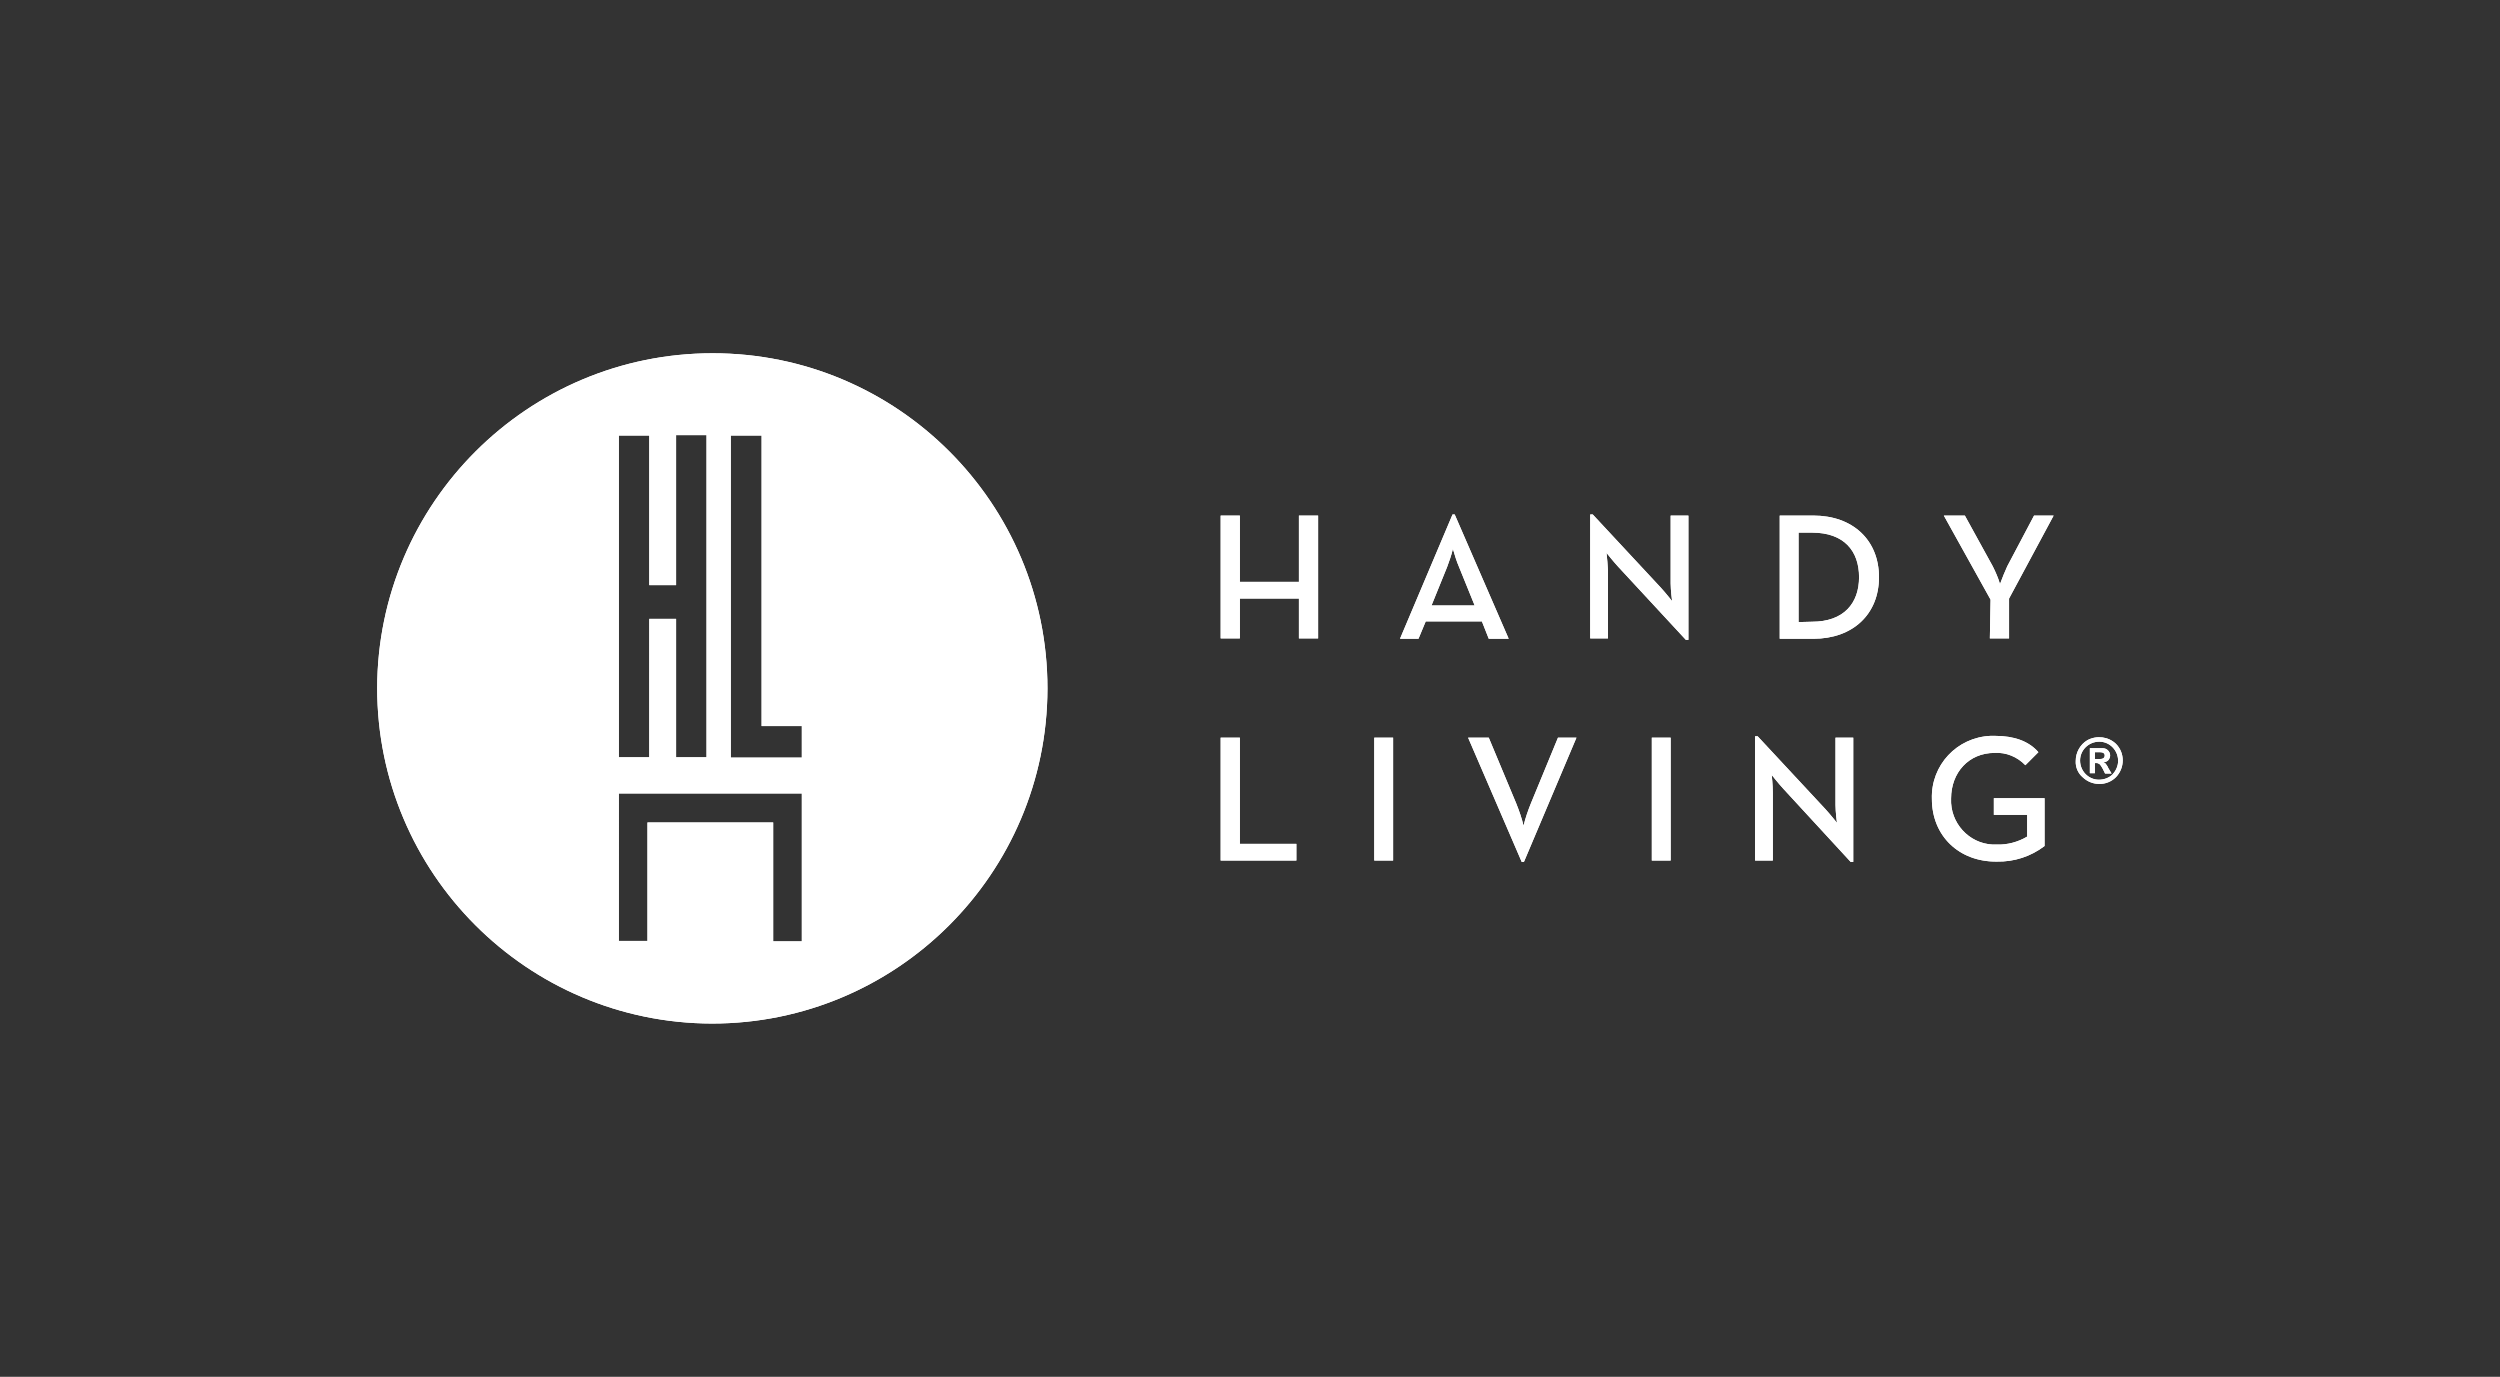 <?xml version="1.0" encoding="utf-8"?>
<!-- Generator: Adobe Illustrator 26.3.1, SVG Export Plug-In . SVG Version: 6.00 Build 0)  -->
<svg version="1.1" id="Layer_1" xmlns="http://www.w3.org/2000/svg" xmlns:xlink="http://www.w3.org/1999/xlink" x="0px" y="0px"
	 viewBox="0 0 690 380" style="enable-background:new 0 0 690 380;" xml:space="preserve">
<rect x="0" y="0" width="690" height="380" fill="#333333" stroke="none"/>
<style type="text/css">
	.st0{display:none;}
	.st1{display:inline;}
	.st2{fill:#EDEDED;}
	.st3{fill:#FFFFFF;}
</style>
<g id="Background" class="st0">
	<g class="st1">
		<rect class="st2" width="690" height="380"/>
	</g>
</g>
<g>
	<g>
		<path class="st3" d="M336.9,203.6h5.3v29.3h15.6v4.6h-20.9V203.6z M379.3,203.6h5.2v33.9h-5.2V203.6z M405.2,203.6h5.7l7.6,18.2
			c0.8,2,1.5,4,2,6.1c0.5-2.1,1.2-4.1,2-6.1l7.5-18.2h5.1l-14.5,34.3H420L405.2,203.6z M455.9,203.6h5.2v33.9h-5.2V203.6z
			 M492.2,217.7c-1.3-1.4-3.2-3.8-3.2-3.8s0.3,2.8,0.3,4.9v18.7h-4.9v-34.3h0.7l18.7,20.1c1.3,1.4,3.2,3.8,3.2,3.8s-0.4-3-0.4-4.9
			v-18.6h4.9v34.3h-0.7L492.2,217.7z M533.2,220.5c-0.3-9.3,6.9-17,16.2-17.4c0.4,0,0.8,0,1.2,0c5.2,0,9.3,1.4,12,4.5l-3.6,3.6
			c-2.2-2.3-5.3-3.6-8.5-3.4c-7.1,0-12,5.4-12,12.6c-0.3,6.7,4.9,12.4,11.5,12.7c0.4,0,0.7,0,1.1,0c2.9,0.1,5.9-0.7,8.4-2.2v-6h-9.2
			v-4.6h14v13.2c-3.8,2.9-8.4,4.4-13.2,4.3C540.7,237.9,533.2,230.7,533.2,220.5L533.2,220.5z"/>
		<path class="st3" d="M196.7,97.5c-51.1,0-92.5,41.4-92.6,92.4c0,51.1,41.4,92.5,92.4,92.6c51.1,0,92.5-41.4,92.6-92.4V190
			C289.1,138.9,247.7,97.5,196.7,97.5z M170.8,120.2h8.4v41.3h7.4v-41.4h8.4V209h-8.4v-38.2h-7.4V209h-8.4V120.2z M221.3,259.8h-7.9
			V227h-34.7v32.7h-7.9V219h50.5L221.3,259.8L221.3,259.8z M221.3,209.1h-19.6v-88.9h8.5v80.2h11.1V209.1z M336.9,142.3h5.3v18.3
			h16.3v-18.3h5.3v33.9h-5.3v-11h-16.3v11h-5.3V142.3z M400.9,142h0.6l14.9,34.3h-5.5l-1.9-4.8h-15.5l-2,4.8h-5.1L400.9,142z
			 M407,167.1l-4.3-10.6c-0.7-1.6-1.2-3.3-1.7-5c-0.4,1.7-1,3.4-1.6,5l-4.3,10.6H407z M446.6,156.4c-1.3-1.4-3.2-3.8-3.2-3.8
			c0.2,1.6,0.3,3.3,0.4,4.9v18.7h-4.9V142h0.7l18.7,20.1c1.3,1.4,3.2,3.8,3.2,3.8s-0.4-3-0.4-4.9v-18.7h4.9v34.3h-0.7L446.6,156.4z
			 M491.2,142.3h9.3c10.9,0,18.1,6.8,18.1,17s-7.2,17-18.1,17h-9.3L491.2,142.3L491.2,142.3z M500.1,171.6c8.8,0,13-5.1,13-12.3
			s-4.1-12.3-13-12.3h-3.7v24.7L500.1,171.6L500.1,171.6z M549.4,165.5l-12.9-23.2h5.8l7.7,14c0.8,1.6,1.5,3.2,2,4.9
			c0.6-1.7,1.3-3.3,2-4.9l7.4-14h5.4l-12.3,22.9v11h-5.3L549.4,165.5z"/>
		<path class="st3" d="M572.9,210c0-2.3,1.2-4.5,3.2-5.7c2.6-1.4,5.8-1,7.9,1c2.5,2.5,2.5,6.6,0,9.2c-2.5,2.5-6.6,2.5-9.2,0
			C573.5,213.4,572.8,211.7,572.9,210z M584.6,210c0-2.9-2.3-5.3-5.2-5.3s-5.3,2.3-5.3,5.2s2.3,5.3,5.2,5.3c1.4,0,2.8-0.5,3.8-1.5
			C584,212.7,584.6,211.4,584.6,210L584.6,210z M582.8,213.5H581c-0.4-0.9-0.8-1.7-1.4-2.5c-0.3-0.2-0.6-0.4-0.9-0.4h-0.5v2.8h-1.4
			v-6.9h3.5c0.6,0,1.1,0.2,1.5,0.6c0.4,0.4,0.6,0.9,0.6,1.4s-0.2,0.9-0.5,1.3c-0.4,0.4-0.9,0.6-1.4,0.6c0.2,0.1,0.4,0.2,0.6,0.3
			c0.3,0.4,0.6,0.8,0.8,1.3L582.8,213.5z M578.2,209.5h1.3c0.9,0,1.4-0.3,1.4-1c0-0.6-0.5-0.9-1.4-0.9h-1.3V209.5z"/>
	</g>
	<g>
		<path class="st3" d="M336.9,203.6h5.3v29.3h15.6v4.6h-20.9V203.6z M379.3,203.6h5.2v33.9h-5.2V203.6z M405.2,203.6h5.7l7.6,18.2
			c0.8,2,1.5,4,2,6.1c0.5-2.1,1.2-4.1,2-6.1l7.5-18.2h5.1l-14.5,34.3H420L405.2,203.6z M455.9,203.6h5.2v33.9h-5.2V203.6z
			 M492.2,217.7c-1.3-1.4-3.2-3.8-3.2-3.8s0.3,2.8,0.3,4.9v18.7h-4.9v-34.3h0.7l18.7,20.1c1.3,1.4,3.2,3.8,3.2,3.8s-0.4-3-0.4-4.9
			v-18.6h4.9v34.3h-0.7L492.2,217.7z M533.2,220.5c-0.3-9.3,6.9-17,16.2-17.4c0.4,0,0.8,0,1.2,0c5.2,0,9.3,1.4,12,4.5l-3.6,3.6
			c-2.2-2.3-5.3-3.6-8.5-3.4c-7.1,0-12,5.4-12,12.6c-0.3,6.7,4.9,12.4,11.5,12.7c0.4,0,0.7,0,1.1,0c2.9,0.1,5.9-0.7,8.4-2.2v-6h-9.2
			v-4.6h14v13.2c-3.8,2.9-8.4,4.4-13.2,4.3C540.7,237.9,533.2,230.7,533.2,220.5L533.2,220.5z"/>
		<path class="st3" d="M196.7,97.5c-51.1,0-92.5,41.4-92.6,92.4c0,51.1,41.4,92.5,92.4,92.6c51.1,0,92.5-41.4,92.6-92.4V190
			C289.1,138.9,247.7,97.5,196.7,97.5z M170.8,120.2h8.4v41.3h7.4v-41.4h8.4V209h-8.4v-38.2h-7.4V209h-8.4V120.2z M221.3,259.8h-7.9
			V227h-34.7v32.7h-7.9V219h50.5L221.3,259.8L221.3,259.8z M221.3,209.1h-19.6v-88.9h8.5v80.2h11.1V209.1z M336.9,142.3h5.3v18.3
			h16.3v-18.3h5.3v33.9h-5.3v-11h-16.3v11h-5.3V142.3z M400.9,142h0.6l14.9,34.3h-5.5l-1.9-4.8h-15.5l-2,4.8h-5.1L400.9,142z
			 M407,167.1l-4.3-10.6c-0.7-1.6-1.2-3.3-1.7-5c-0.4,1.7-1,3.4-1.6,5l-4.3,10.6H407z M446.6,156.4c-1.3-1.4-3.2-3.8-3.2-3.8
			c0.2,1.6,0.3,3.3,0.4,4.9v18.7h-4.9V142h0.7l18.7,20.1c1.3,1.4,3.2,3.8,3.2,3.8s-0.4-3-0.4-4.9v-18.7h4.9v34.3h-0.7L446.6,156.4z
			 M491.2,142.3h9.3c10.9,0,18.1,6.8,18.1,17s-7.2,17-18.1,17h-9.3L491.2,142.3L491.2,142.3z M500.1,171.6c8.8,0,13-5.1,13-12.3
			s-4.1-12.3-13-12.3h-3.7v24.7L500.1,171.6L500.1,171.6z M549.4,165.5l-12.9-23.2h5.8l7.7,14c0.8,1.6,1.5,3.2,2,4.9
			c0.6-1.7,1.3-3.3,2-4.9l7.4-14h5.4l-12.3,22.9v11h-5.3L549.4,165.5z"/>
		<path class="st3" d="M572.9,210c0-2.3,1.2-4.5,3.2-5.7c2.6-1.4,5.8-1,7.9,1c2.5,2.5,2.5,6.6,0,9.2c-2.5,2.5-6.6,2.5-9.2,0
			C573.5,213.4,572.8,211.7,572.9,210z M584.6,210c0-2.9-2.3-5.3-5.2-5.3s-5.3,2.3-5.3,5.2s2.3,5.3,5.2,5.3c1.4,0,2.8-0.5,3.8-1.5
			C584,212.7,584.6,211.4,584.6,210L584.6,210z M582.8,213.5H581c-0.4-0.9-0.8-1.7-1.4-2.5c-0.3-0.2-0.6-0.4-0.9-0.4h-0.5v2.8h-1.4
			v-6.9h3.5c0.6,0,1.1,0.2,1.5,0.6c0.4,0.4,0.6,0.9,0.6,1.4s-0.2,0.9-0.5,1.3c-0.4,0.4-0.9,0.6-1.4,0.6c0.2,0.1,0.4,0.2,0.6,0.3
			c0.3,0.4,0.6,0.8,0.8,1.3L582.8,213.5z M578.2,209.5h1.3c0.9,0,1.4-0.3,1.4-1c0-0.6-0.5-0.9-1.4-0.9h-1.3V209.5z"/>
	</g>
</g>
<g id="Isolation_Mode">
</g>
</svg>
